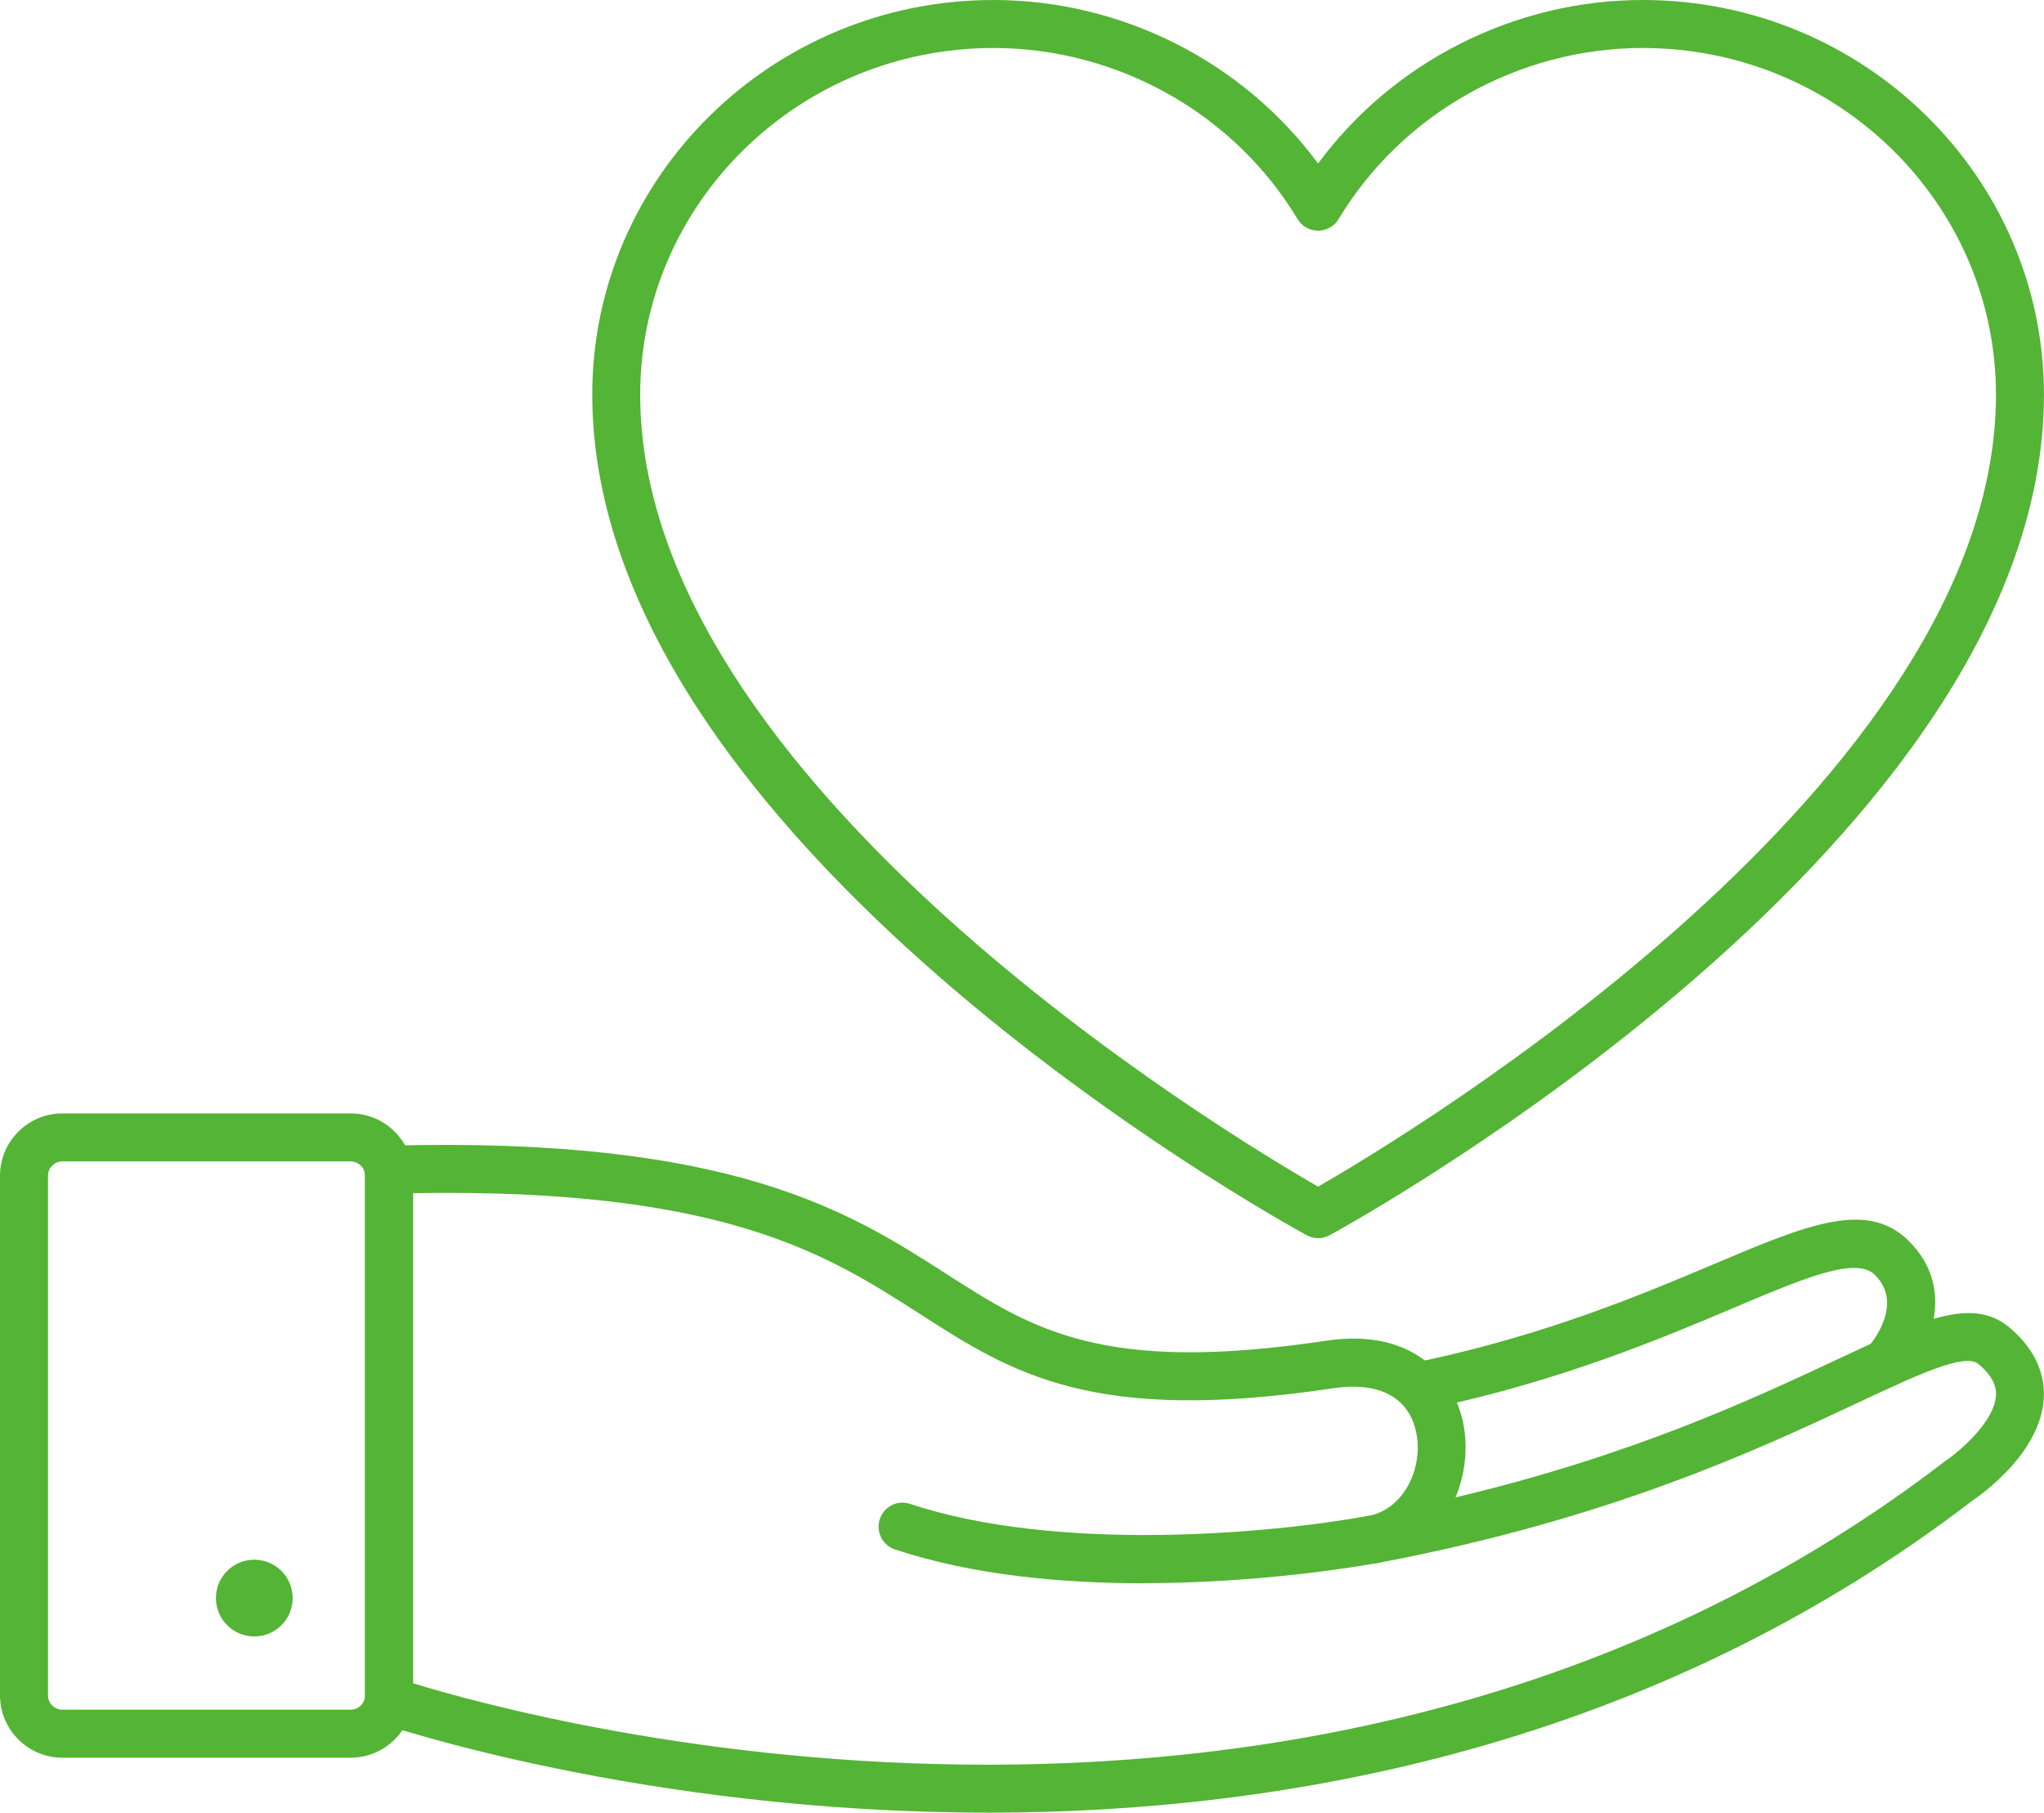 <svg xmlns="http://www.w3.org/2000/svg" id="Layer_1" data-name="Layer 1" viewBox="0 0 422.95 375"><defs><style>      .cls-1 {        fill: #54b435;        stroke-width: 0px;      }    </style></defs><g><path class="cls-1" d="M295.41,291.38c-2.29,0-4.36-1.6-4.85-3.93-.57-2.68,1.14-5.31,3.82-5.89,25.88-5.51,45.85-13.95,60.44-20.12,18.97-8.01,31.5-13.31,40.14-4.72,10.3,10.22,3.81,23.2-1.05,28.64-1.83,2.04-4.97,2.2-7.01.39-2.04-1.82-2.21-4.96-.4-7,.81-.92,7.53-8.97,1.47-14.99-3.91-3.9-14.55.6-29.28,6.83-14.95,6.32-35.43,14.97-62.23,20.69-.35.08-.7.11-1.04.11Z"></path><path class="cls-1" d="M204.41,375c-71.26,0-124.56-18.11-125.55-18.46-1.99-.7-3.33-2.58-3.33-4.69v-109.87c0-2.69,2.14-4.89,4.83-4.96,71.1-1.96,95.63,13.79,115.28,26.41,18.18,11.67,32.53,20.89,78.88,13.92,18.27-2.7,26.72,7.91,28.4,17.86.8,4.76.2,9.94-1.74,14.57,36.64-8.69,61.54-20.38,78.82-28.47,17.46-8.19,28-13.13,35.7-6.76,6.31,5.23,7.4,10.84,7.21,14.64-.59,11.46-13.24,20.23-14.68,21.19-66.43,50.94-141.92,64.63-203.84,64.63ZM85.46,348.23c25.25,7.76,188.64,52.49,317.01-45.93,2.84-1.92,10.27-8.13,10.54-13.65.04-.82.16-3.32-3.63-6.46h0c-2.83-2.37-12.68,2.25-25.14,8.1-20.43,9.58-51.3,24.05-99.29,33.09-.02,0-.03,0-.05,0-2.69.54-5.29-1.26-5.79-3.96-.5-2.69,1.27-5.29,3.96-5.79.02,0,.03,0,.04,0,7.46-1.43,11.22-9.8,10.04-16.75-1.29-7.62-7.53-11.1-17.14-9.7-50.03,7.53-66.57-3.09-85.72-15.39-19-12.2-40.47-26.03-104.82-24.95v101.39Z"></path><path class="cls-1" d="M236.47,327.54c-16.68,0-35.17-1.64-51.27-6.99-2.6-.86-4.01-3.67-3.15-6.27.86-2.61,3.65-4.05,6.28-3.15,30.25,10.03,73.81,6.28,94.78,2.48,2.69-.5,5.28,1.3,5.77,4,.49,2.7-1.3,5.28-4,5.77-3.58.64-24.06,4.15-48.4,4.15Z"></path><path class="cls-1" d="M72.55,363.63H12.91c-7.12,0-12.91-5.79-12.91-12.91v-107.47c0-7.12,5.79-12.91,12.91-12.91h59.65c7.12,0,12.91,5.79,12.91,12.91v107.47c0,7.12-5.79,12.91-12.91,12.91ZM12.91,240.27c-1.64,0-2.98,1.33-2.98,2.98v107.47c0,1.64,1.34,2.98,2.98,2.98h59.65c1.64,0,2.98-1.33,2.98-2.98v-107.47c0-1.64-1.34-2.98-2.98-2.98H12.91Z"></path><circle class="cls-1" cx="52.62" cy="330.61" r="7.94"></circle></g><path class="cls-1" d="M272.75,256.15c-.82,0-1.64-.2-2.38-.61-6.03-3.3-147.82-81.68-147.82-173.91C122.55,36.63,159.79,0,205.56,0c26.57,0,51.66,12.79,67.18,33.83C288.27,12.79,313.36,0,339.93,0c45.78,0,83.01,36.63,83.01,81.64,0,92.22-141.79,170.61-147.82,173.91-.74.4-1.56.61-2.38.61ZM205.56,9.93c-40.3,0-73.09,32.17-73.09,71.71,0,80.12,121.61,153.13,140.27,163.85,18.66-10.72,140.27-83.72,140.27-163.85,0-39.54-32.79-71.71-73.09-71.71-25.69,0-49.8,13.56-62.93,35.39-.9,1.49-2.51,2.4-4.25,2.4h0c-1.74,0-3.36-.91-4.25-2.4-13.12-21.83-37.24-35.39-62.93-35.39Z"></path></svg>